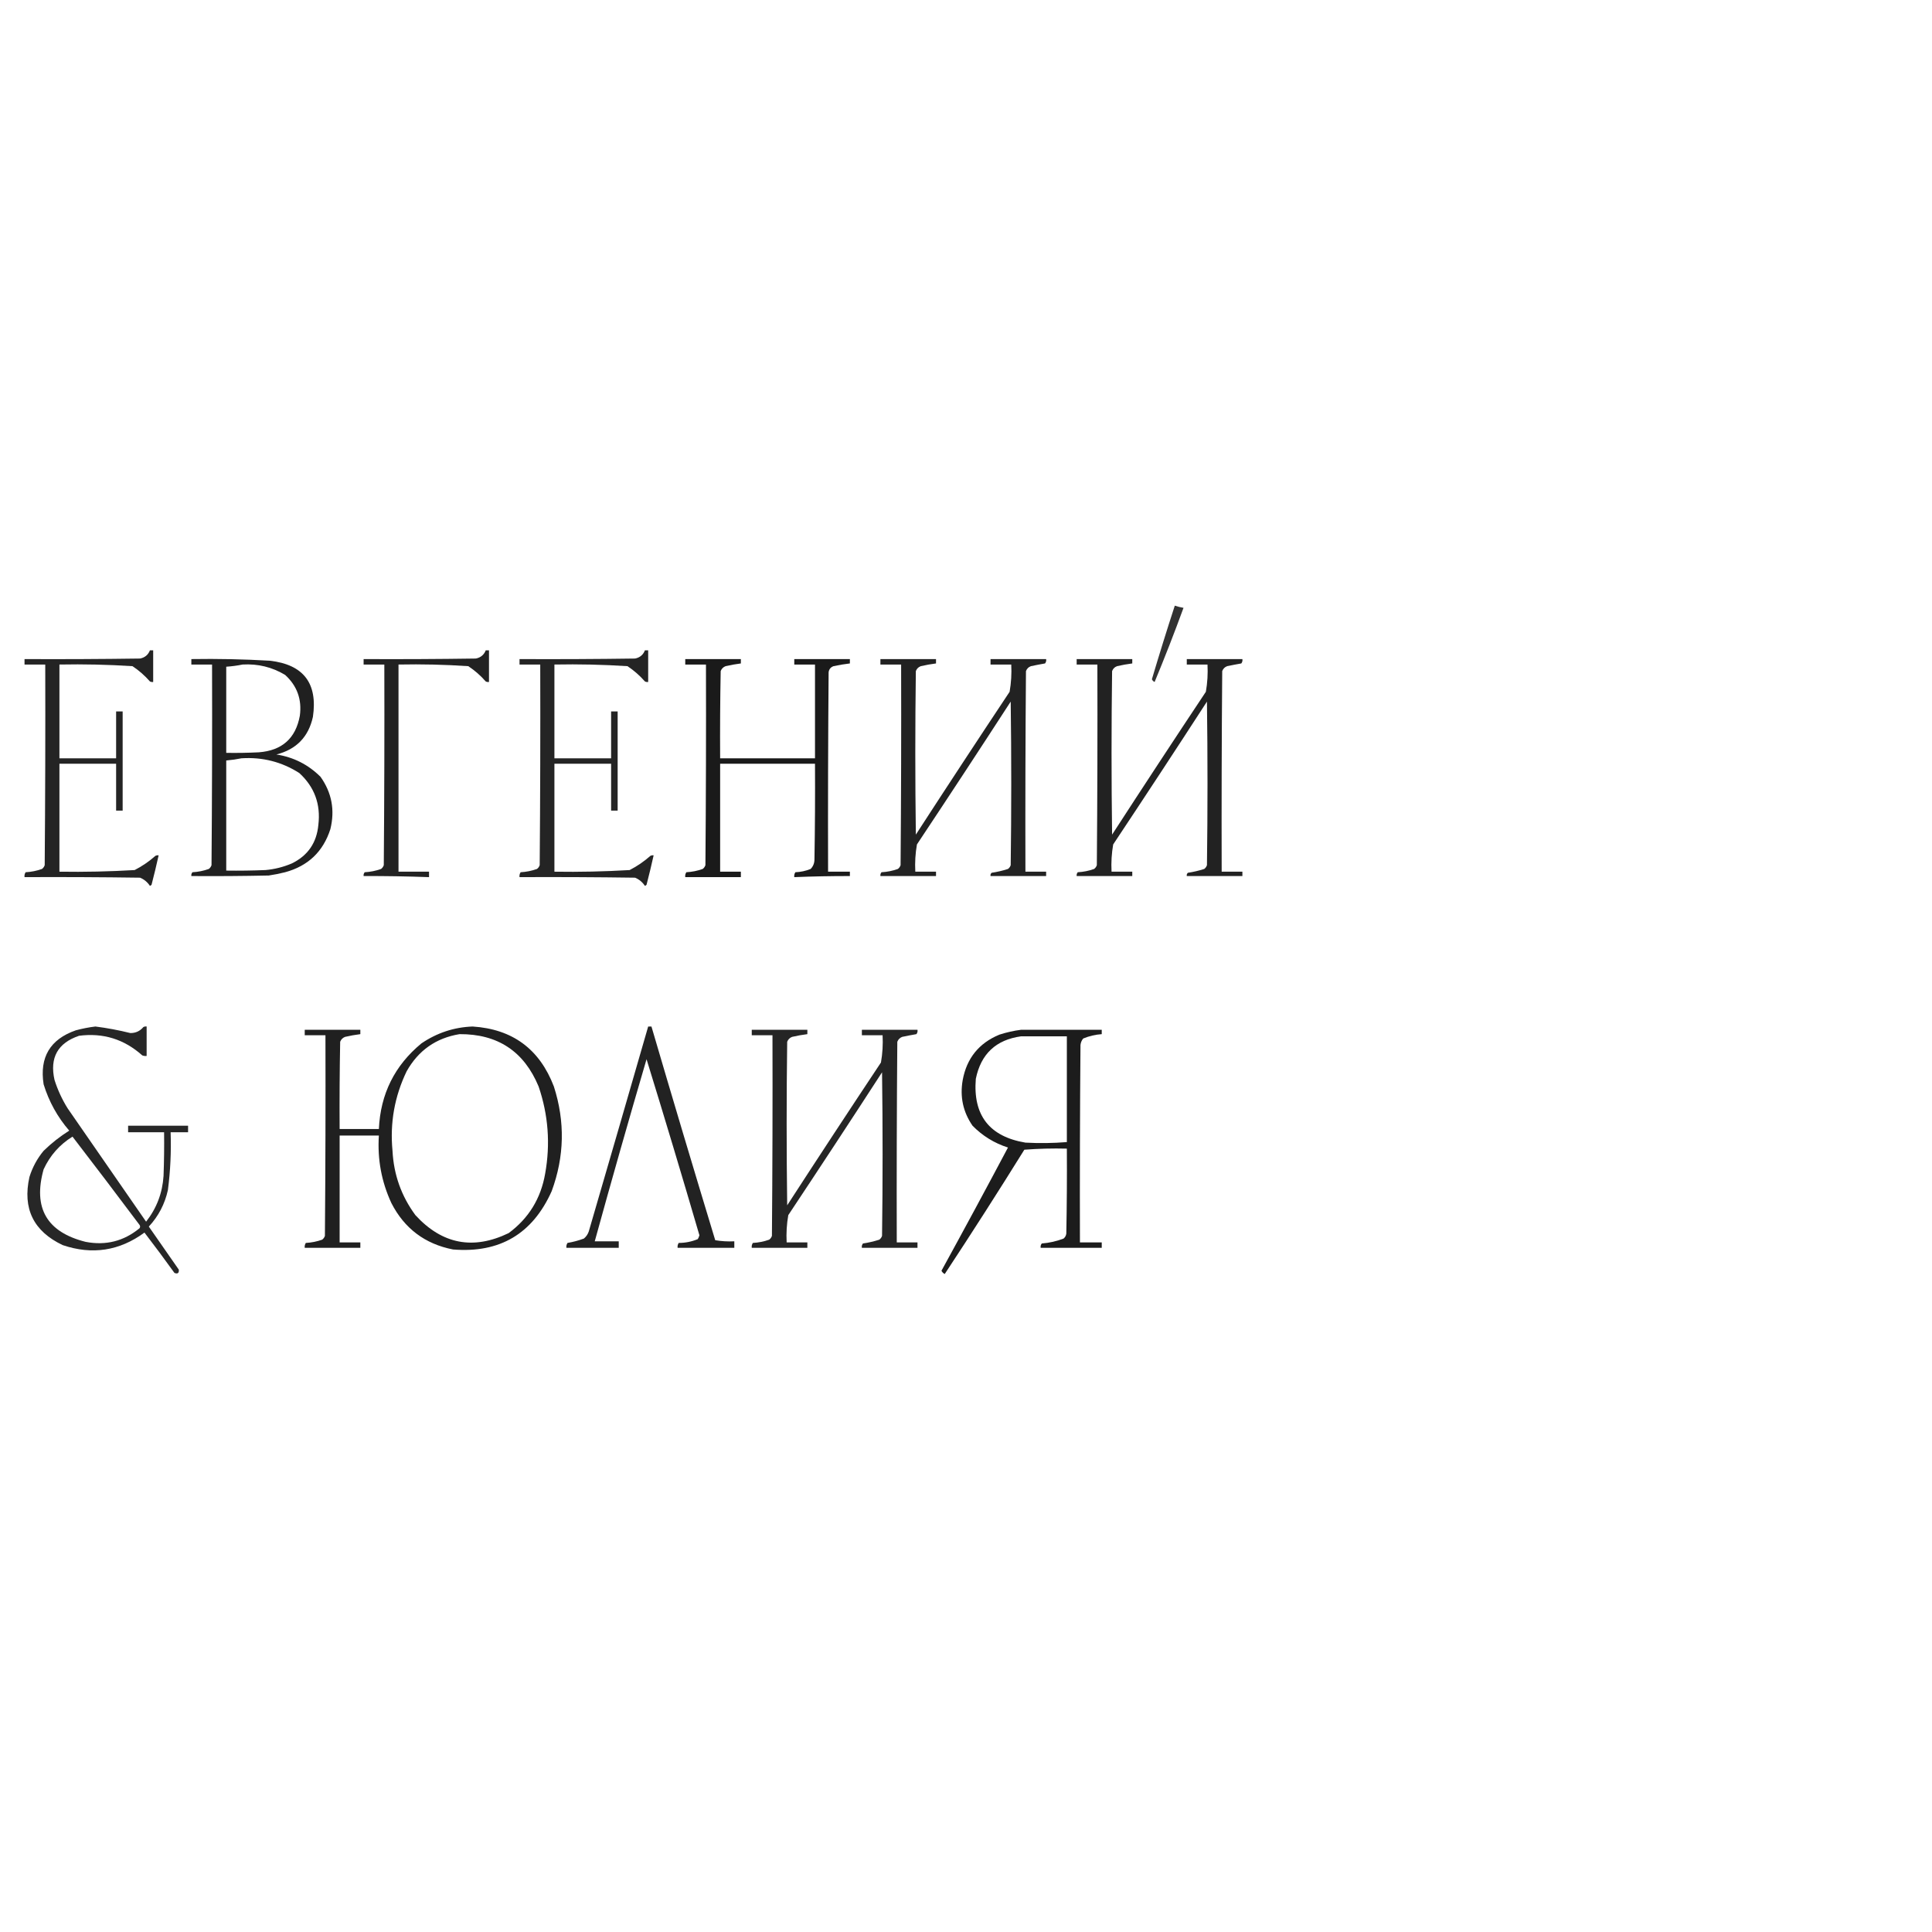 <?xml version="1.0" encoding="UTF-8"?> <svg xmlns="http://www.w3.org/2000/svg" xmlns:xlink="http://www.w3.org/1999/xlink" version="1.1" width="1772px" height="1772px" style="shape-rendering:geometricPrecision; text-rendering:geometricPrecision; image-rendering:optimizeQuality; fill-rule:evenodd; clip-rule:evenodd"><g><path style="opacity:0.802" fill="#000000" d="M 1077.5,555.5 C 1080.11,556.371 1082.78,557.037 1085.5,557.5C 1077.17,580.328 1068.33,602.995 1059,625.5C 1057.84,625.002 1057.01,624.169 1056.5,623C 1063.21,600.375 1070.21,577.875 1077.5,555.5 Z"></path></g><g><path style="opacity:0.858" fill="#000000" d="M 137.5,596.5 C 138.5,596.5 139.5,596.5 140.5,596.5C 140.5,606.167 140.5,615.833 140.5,625.5C 139.448,625.649 138.448,625.483 137.5,625C 132.759,619.588 127.426,614.921 121.5,611C 99.206,609.566 76.873,609.066 54.5,609.5C 54.5,638.167 54.5,666.833 54.5,695.5C 71.833,695.5 89.167,695.5 106.5,695.5C 106.5,681.167 106.5,666.833 106.5,652.5C 108.5,652.5 110.5,652.5 112.5,652.5C 112.5,682.833 112.5,713.167 112.5,743.5C 110.5,743.5 108.5,743.5 106.5,743.5C 106.5,729.167 106.5,714.833 106.5,700.5C 89.167,700.5 71.833,700.5 54.5,700.5C 54.5,733.5 54.5,766.5 54.5,799.5C 77.524,799.859 100.524,799.359 123.5,798C 130.361,794.478 136.694,790.145 142.5,785C 143.448,784.517 144.448,784.351 145.5,784.5C 143.494,793.523 141.328,802.523 139,811.5C 138.586,811.957 138.086,812.291 137.5,812.5C 135.257,809.091 132.257,806.591 128.5,805C 93.168,804.5 57.835,804.333 22.5,804.5C 22.287,802.856 22.62,801.356 23.5,800C 28.65,799.732 33.65,798.732 38.5,797C 39.701,796.097 40.535,794.931 41,793.5C 41.5,732.168 41.667,670.834 41.5,609.5C 35.167,609.5 28.833,609.5 22.5,609.5C 22.5,607.833 22.5,606.167 22.5,604.5C 57.835,604.667 93.168,604.5 128.5,604C 132.887,603.109 135.887,600.609 137.5,596.5 Z"></path></g><g><path style="opacity:0.867" fill="#000000" d="M 445.5,596.5 C 446.5,596.5 447.5,596.5 448.5,596.5C 448.5,606.167 448.5,615.833 448.5,625.5C 447.448,625.649 446.448,625.483 445.5,625C 440.759,619.588 435.426,614.921 429.5,611C 408.206,609.57 386.873,609.07 365.5,609.5C 365.5,672.833 365.5,736.167 365.5,799.5C 374.833,799.5 384.167,799.5 393.5,799.5C 393.5,801.167 393.5,802.833 393.5,804.5C 373.509,803.764 353.509,803.43 333.5,803.5C 333.33,802.178 333.663,801.011 334.5,800C 339.65,799.732 344.65,798.732 349.5,797C 350.701,796.097 351.535,794.931 352,793.5C 352.5,732.168 352.667,670.834 352.5,609.5C 346.167,609.5 339.833,609.5 333.5,609.5C 333.5,607.833 333.5,606.167 333.5,604.5C 367.835,604.667 402.168,604.5 436.5,604C 440.908,603.084 443.908,600.584 445.5,596.5 Z"></path></g><g><path style="opacity:0.858" fill="#000000" d="M 591.5,596.5 C 592.5,596.5 593.5,596.5 594.5,596.5C 594.5,606.167 594.5,615.833 594.5,625.5C 593.448,625.649 592.448,625.483 591.5,625C 586.759,619.588 581.426,614.921 575.5,611C 553.206,609.566 530.872,609.066 508.5,609.5C 508.5,638.167 508.5,666.833 508.5,695.5C 525.833,695.5 543.167,695.5 560.5,695.5C 560.5,681.167 560.5,666.833 560.5,652.5C 562.5,652.5 564.5,652.5 566.5,652.5C 566.5,682.833 566.5,713.167 566.5,743.5C 564.5,743.5 562.5,743.5 560.5,743.5C 560.5,729.167 560.5,714.833 560.5,700.5C 543.167,700.5 525.833,700.5 508.5,700.5C 508.5,733.5 508.5,766.5 508.5,799.5C 531.524,799.859 554.524,799.359 577.5,798C 584.361,794.478 590.694,790.145 596.5,785C 597.448,784.517 598.448,784.351 599.5,784.5C 597.494,793.523 595.328,802.523 593,811.5C 592.586,811.957 592.086,812.291 591.5,812.5C 589.257,809.091 586.257,806.591 582.5,805C 547.168,804.5 511.835,804.333 476.5,804.5C 476.286,802.856 476.62,801.356 477.5,800C 482.65,799.732 487.65,798.732 492.5,797C 493.701,796.097 494.535,794.931 495,793.5C 495.5,732.168 495.667,670.834 495.5,609.5C 489.167,609.5 482.833,609.5 476.5,609.5C 476.5,607.833 476.5,606.167 476.5,604.5C 511.835,604.667 547.168,604.5 582.5,604C 586.887,603.109 589.887,600.609 591.5,596.5 Z"></path></g><g><path style="opacity:0.872" fill="#000000" d="M 175.5,604.5 C 199.527,604.108 223.527,604.608 247.5,606C 278.353,609.521 291.519,626.687 287,657.5C 282.976,675.858 271.81,687.358 253.5,692C 269.236,694.451 282.736,701.284 294,712.5C 304.307,727.042 307.307,743.042 303,760.5C 296.366,781.132 282.532,794.299 261.5,800C 256.552,801.256 251.552,802.256 246.5,803C 222.836,803.5 199.169,803.667 175.5,803.5C 175.33,802.178 175.663,801.011 176.5,800C 181.65,799.732 186.65,798.732 191.5,797C 192.701,796.097 193.535,794.931 194,793.5C 194.5,732.168 194.667,670.834 194.5,609.5C 188.167,609.5 181.833,609.5 175.5,609.5C 175.5,607.833 175.5,606.167 175.5,604.5 Z M 222.5,609.5 C 236.538,608.672 249.538,611.838 261.5,619C 272.526,629.073 277.026,641.573 275,656.5C 271.218,677.178 258.718,688.345 237.5,690C 227.506,690.5 217.506,690.666 207.5,690.5C 207.5,664.167 207.5,637.833 207.5,611.5C 212.68,611.153 217.68,610.487 222.5,609.5 Z M 221.5,695.5 C 240.728,694.253 258.395,698.753 274.5,709C 288.421,721.755 294.254,737.588 292,756.5C 290.491,772.997 282.324,784.83 267.5,792C 259.823,795.253 251.823,797.253 243.5,798C 231.505,798.5 219.505,798.667 207.5,798.5C 207.5,764.833 207.5,731.167 207.5,697.5C 212.338,697.089 217.005,696.422 221.5,695.5 Z"></path></g><g><path style="opacity:0.896" fill="#000000" d="M 628.5,604.5 C 645.5,604.5 662.5,604.5 679.5,604.5C 679.5,605.833 679.5,607.167 679.5,608.5C 674.802,609.1 670.136,609.933 665.5,611C 663.333,611.833 661.833,613.333 661,615.5C 660.5,642.165 660.333,668.831 660.5,695.5C 689.5,695.5 718.5,695.5 747.5,695.5C 747.5,666.833 747.5,638.167 747.5,609.5C 741.167,609.5 734.833,609.5 728.5,609.5C 728.5,607.833 728.5,606.167 728.5,604.5C 745.5,604.5 762.5,604.5 779.5,604.5C 779.5,605.833 779.5,607.167 779.5,608.5C 774.468,609.088 769.468,609.921 764.5,611C 761.898,611.935 760.398,613.768 760,616.5C 759.5,677.499 759.333,738.499 759.5,799.5C 766.167,799.5 772.833,799.5 779.5,799.5C 779.5,800.833 779.5,802.167 779.5,803.5C 762.491,803.472 745.491,803.805 728.5,804.5C 728.286,802.856 728.62,801.356 729.5,800C 734.357,799.811 739.024,798.811 743.5,797C 745.774,794.656 746.941,791.822 747,788.5C 747.5,759.169 747.667,729.835 747.5,700.5C 718.5,700.5 689.5,700.5 660.5,700.5C 660.5,733.5 660.5,766.5 660.5,799.5C 666.833,799.5 673.167,799.5 679.5,799.5C 679.5,801.167 679.5,802.833 679.5,804.5C 662.5,804.5 645.5,804.5 628.5,804.5C 628.286,802.856 628.62,801.356 629.5,800C 634.65,799.732 639.65,798.732 644.5,797C 645.701,796.097 646.535,794.931 647,793.5C 647.5,732.168 647.667,670.834 647.5,609.5C 641.167,609.5 634.833,609.5 628.5,609.5C 628.5,607.833 628.5,606.167 628.5,604.5 Z"></path></g><g><path style="opacity:0.865" fill="#000000" d="M 807.5,604.5 C 824.5,604.5 841.5,604.5 858.5,604.5C 858.5,605.833 858.5,607.167 858.5,608.5C 853.802,609.1 849.136,609.933 844.5,611C 842.333,611.833 840.833,613.333 840,615.5C 839.333,665.5 839.333,715.5 840,765.5C 868.418,721.662 897.085,677.996 926,634.5C 927.438,626.277 927.938,617.943 927.5,609.5C 921.167,609.5 914.833,609.5 908.5,609.5C 908.5,607.833 908.5,606.167 908.5,604.5C 925.5,604.5 942.5,604.5 959.5,604.5C 959.762,605.978 959.429,607.311 958.5,608.5C 954.165,609.251 949.832,610.084 945.5,611C 943.333,611.833 941.833,613.333 941,615.5C 940.5,676.832 940.333,738.166 940.5,799.5C 946.833,799.5 953.167,799.5 959.5,799.5C 959.5,800.833 959.5,802.167 959.5,803.5C 942.5,803.5 925.5,803.5 908.5,803.5C 908.281,802.325 908.614,801.325 909.5,800.5C 914.583,799.749 919.583,798.582 924.5,797C 925.701,796.097 926.535,794.931 927,793.5C 927.667,743.5 927.667,693.5 927,643.5C 898.582,687.338 869.915,731.004 841,774.5C 839.562,782.723 839.062,791.057 839.5,799.5C 845.833,799.5 852.167,799.5 858.5,799.5C 858.5,800.833 858.5,802.167 858.5,803.5C 841.5,803.5 824.5,803.5 807.5,803.5C 807.33,802.178 807.663,801.011 808.5,800C 813.65,799.732 818.65,798.732 823.5,797C 824.701,796.097 825.535,794.931 826,793.5C 826.5,732.168 826.667,670.834 826.5,609.5C 820.167,609.5 813.833,609.5 807.5,609.5C 807.5,607.833 807.5,606.167 807.5,604.5 Z"></path></g><g><path style="opacity:0.865" fill="#000000" d="M 987.5,604.5 C 1004.5,604.5 1021.5,604.5 1038.5,604.5C 1038.5,605.833 1038.5,607.167 1038.5,608.5C 1033.8,609.1 1029.14,609.933 1024.5,611C 1022.33,611.833 1020.83,613.333 1020,615.5C 1019.33,665.5 1019.33,715.5 1020,765.5C 1048.42,721.662 1077.08,677.996 1106,634.5C 1107.44,626.277 1107.94,617.943 1107.5,609.5C 1101.17,609.5 1094.83,609.5 1088.5,609.5C 1088.5,607.833 1088.5,606.167 1088.5,604.5C 1105.5,604.5 1122.5,604.5 1139.5,604.5C 1139.76,605.978 1139.43,607.311 1138.5,608.5C 1134.17,609.251 1129.83,610.084 1125.5,611C 1123.33,611.833 1121.83,613.333 1121,615.5C 1120.5,676.832 1120.33,738.166 1120.5,799.5C 1126.83,799.5 1133.17,799.5 1139.5,799.5C 1139.5,800.833 1139.5,802.167 1139.5,803.5C 1122.5,803.5 1105.5,803.5 1088.5,803.5C 1088.28,802.325 1088.61,801.325 1089.5,800.5C 1094.58,799.749 1099.58,798.582 1104.5,797C 1105.7,796.097 1106.53,794.931 1107,793.5C 1107.67,743.5 1107.67,693.5 1107,643.5C 1078.58,687.338 1049.92,731.004 1021,774.5C 1019.56,782.723 1019.06,791.057 1019.5,799.5C 1025.83,799.5 1032.17,799.5 1038.5,799.5C 1038.5,800.833 1038.5,802.167 1038.5,803.5C 1021.5,803.5 1004.5,803.5 987.5,803.5C 987.33,802.178 987.663,801.011 988.5,800C 993.65,799.732 998.65,798.732 1003.5,797C 1004.7,796.097 1005.53,794.931 1006,793.5C 1006.5,732.168 1006.67,670.834 1006.5,609.5C 1000.17,609.5 993.833,609.5 987.5,609.5C 987.5,607.833 987.5,606.167 987.5,604.5 Z"></path></g><g><path style="opacity:0.845" fill="#000000" d="M 87.5,941.5 C 98.283,942.862 108.949,944.862 119.5,947.5C 124.368,947.566 128.368,945.733 131.5,942C 132.448,941.517 133.448,941.351 134.5,941.5C 134.5,950.5 134.5,959.5 134.5,968.5C 133.127,968.657 131.793,968.49 130.5,968C 113.9,953.133 94.567,947.133 72.5,950C 52.93,956.63 45.43,970.13 50,990.5C 52.916,999.666 56.916,1008.33 62,1016.5C 86,1051.17 110,1085.83 134,1120.5C 143.65,1108.23 148.983,1094.23 150,1078.5C 150.5,1065.17 150.667,1051.84 150.5,1038.5C 139.5,1038.5 128.5,1038.5 117.5,1038.5C 117.5,1036.5 117.5,1034.5 117.5,1032.5C 135.833,1032.5 154.167,1032.5 172.5,1032.5C 172.5,1034.5 172.5,1036.5 172.5,1038.5C 167.167,1038.5 161.833,1038.5 156.5,1038.5C 157.115,1056.25 156.282,1073.92 154,1091.5C 151.179,1104.31 145.345,1115.48 136.5,1125C 145.667,1138.17 154.833,1151.33 164,1164.5C 164.273,1167.69 162.94,1168.69 160,1167.5C 150.994,1155 141.828,1142.67 132.5,1130.5C 109.562,1147.32 84.562,1151.15 57.5,1142C 30.71,1129.3 20.543,1108.47 27,1079.5C 29.779,1070.61 34.112,1062.61 40,1055.5C 47.198,1048.49 55.031,1042.32 63.5,1037C 52.716,1024.53 44.882,1010.36 40,994.5C 36.139,969.708 45.972,953.208 69.5,945C 75.556,943.374 81.556,942.208 87.5,941.5 Z M 66.5,1042.5 C 87.136,1069.32 107.637,1096.32 128,1123.5C 128.667,1124.5 128.667,1125.5 128,1126.5C 113.546,1138.4 97.046,1142.56 78.5,1139C 42.926,1130.08 30.093,1107.91 40,1072.5C 45.869,1059.8 54.703,1049.8 66.5,1042.5 Z"></path></g><g><path style="opacity:0.874" fill="#000000" d="M 433.5,941.5 C 470.07,943.874 494.904,962.208 508,996.5C 518.365,1028.73 517.698,1060.73 506,1092.5C 488.492,1131.66 458.325,1149.5 415.5,1146C 389.783,1140.95 370.949,1126.78 359,1103.5C 349.89,1083.84 346.056,1063.18 347.5,1041.5C 335.5,1041.5 323.5,1041.5 311.5,1041.5C 311.5,1074.17 311.5,1106.83 311.5,1139.5C 317.833,1139.5 324.167,1139.5 330.5,1139.5C 330.5,1141.17 330.5,1142.83 330.5,1144.5C 313.5,1144.5 296.5,1144.5 279.5,1144.5C 279.286,1142.86 279.62,1141.36 280.5,1140C 285.65,1139.73 290.65,1138.73 295.5,1137C 296.701,1136.1 297.535,1134.93 298,1133.5C 298.5,1072.17 298.667,1010.83 298.5,949.5C 292.167,949.5 285.833,949.5 279.5,949.5C 279.5,947.833 279.5,946.167 279.5,944.5C 296.5,944.5 313.5,944.5 330.5,944.5C 330.5,945.833 330.5,947.167 330.5,948.5C 325.802,949.1 321.136,949.933 316.5,951C 314.333,951.833 312.833,953.333 312,955.5C 311.5,982.165 311.333,1008.83 311.5,1035.5C 323.5,1035.5 335.5,1035.5 347.5,1035.5C 348.952,1003.43 361.952,977.264 386.5,957C 400.779,947.296 416.446,942.129 433.5,941.5 Z M 421.5,948.5 C 456.456,948.301 480.622,964.301 494,996.5C 502.901,1022.6 504.901,1049.27 500,1076.5C 496.034,1099.3 484.867,1117.46 466.5,1131C 433.969,1146.69 405.469,1141.19 381,1114.5C 368.108,1097.03 361.108,1077.36 360,1055.5C 357.542,1029.91 361.875,1005.58 373,982.5C 383.801,963.362 399.967,952.029 421.5,948.5 Z"></path></g><g><path style="opacity:0.864" fill="#000000" d="M 594.5,941.5 C 595.5,941.5 596.5,941.5 597.5,941.5C 616.686,1006.91 636.186,1072.24 656,1137.5C 661.741,1138.47 667.575,1138.81 673.5,1138.5C 673.5,1140.5 673.5,1142.5 673.5,1144.5C 656.167,1144.5 638.833,1144.5 621.5,1144.5C 621.286,1142.86 621.62,1141.36 622.5,1140C 628.617,1139.98 634.45,1138.81 640,1136.5C 640.638,1135.39 641.138,1134.22 641.5,1133C 625.718,1078.99 609.551,1025.16 593,971.5C 576.695,1027.06 560.861,1082.72 545.5,1138.5C 552.833,1138.5 560.167,1138.5 567.5,1138.5C 567.5,1140.5 567.5,1142.5 567.5,1144.5C 551.5,1144.5 535.5,1144.5 519.5,1144.5C 519.286,1142.86 519.62,1141.36 520.5,1140C 525.637,1139.13 530.637,1137.8 535.5,1136C 537.617,1134.27 539.117,1132.1 540,1129.5C 558.275,1066.85 576.441,1004.18 594.5,941.5 Z"></path></g><g><path style="opacity:0.853" fill="#000000" d="M 689.5,944.5 C 706.5,944.5 723.5,944.5 740.5,944.5C 740.5,945.833 740.5,947.167 740.5,948.5C 735.802,949.1 731.136,949.933 726.5,951C 724.333,951.833 722.833,953.333 722,955.5C 721.333,1005.5 721.333,1055.5 722,1105.5C 750.418,1061.66 779.085,1018 808,974.5C 809.438,966.277 809.938,957.943 809.5,949.5C 803.167,949.5 796.833,949.5 790.5,949.5C 790.5,947.833 790.5,946.167 790.5,944.5C 807.5,944.5 824.5,944.5 841.5,944.5C 841.762,945.978 841.429,947.311 840.5,948.5C 836.165,949.251 831.832,950.084 827.5,951C 825.333,951.833 823.833,953.333 823,955.5C 822.5,1016.83 822.333,1078.17 822.5,1139.5C 828.833,1139.5 835.167,1139.5 841.5,1139.5C 841.5,1141.17 841.5,1142.83 841.5,1144.5C 824.5,1144.5 807.5,1144.5 790.5,1144.5C 790.238,1143.02 790.571,1141.69 791.5,1140.5C 796.583,1139.75 801.583,1138.58 806.5,1137C 807.701,1136.1 808.535,1134.93 809,1133.5C 809.667,1083.5 809.667,1033.5 809,983.5C 780.582,1027.34 751.915,1071 723,1114.5C 721.562,1122.72 721.062,1131.06 721.5,1139.5C 727.833,1139.5 734.167,1139.5 740.5,1139.5C 740.5,1141.17 740.5,1142.83 740.5,1144.5C 723.5,1144.5 706.5,1144.5 689.5,1144.5C 689.286,1142.86 689.62,1141.36 690.5,1140C 695.65,1139.73 700.65,1138.73 705.5,1137C 706.701,1136.1 707.535,1134.93 708,1133.5C 708.5,1072.17 708.667,1010.83 708.5,949.5C 702.167,949.5 695.833,949.5 689.5,949.5C 689.5,947.833 689.5,946.167 689.5,944.5 Z"></path></g><g><path style="opacity:0.89" fill="#000000" d="M 936.5,944.5 C 961.167,944.5 985.833,944.5 1010.5,944.5C 1010.5,945.833 1010.5,947.167 1010.5,948.5C 1004.61,948.912 998.941,950.246 993.5,952.5C 992.066,954.22 991.233,956.22 991,958.5C 990.5,1018.83 990.333,1079.17 990.5,1139.5C 997.167,1139.5 1003.83,1139.5 1010.5,1139.5C 1010.5,1141.17 1010.5,1142.83 1010.5,1144.5C 991.833,1144.5 973.167,1144.5 954.5,1144.5C 954.238,1143.02 954.571,1141.69 955.5,1140.5C 962.401,1139.96 969.067,1138.46 975.5,1136C 976.893,1134.83 977.727,1133.33 978,1131.5C 978.5,1105.5 978.667,1079.5 978.5,1053.5C 965.483,1053.17 952.483,1053.5 939.5,1054.5C 915.652,1092.88 891.319,1130.88 866.5,1168.5C 865.167,1167.83 864.167,1166.83 863.5,1165.5C 884.088,1127.99 904.421,1090.33 924.5,1052.5C 912.009,1048.51 901.175,1041.84 892,1032.5C 883.265,1019.83 880.265,1005.83 883,990.5C 886.693,970.605 897.86,956.772 916.5,949C 923.163,946.831 929.829,945.331 936.5,944.5 Z M 936.5,950.5 C 950.5,950.5 964.5,950.5 978.5,950.5C 978.5,982.833 978.5,1015.17 978.5,1047.5C 965.85,1048.52 953.183,1048.68 940.5,1048C 907.466,1042.44 892.299,1022.94 895,989.5C 899.662,966.67 913.495,953.67 936.5,950.5 Z"></path></g></svg> 